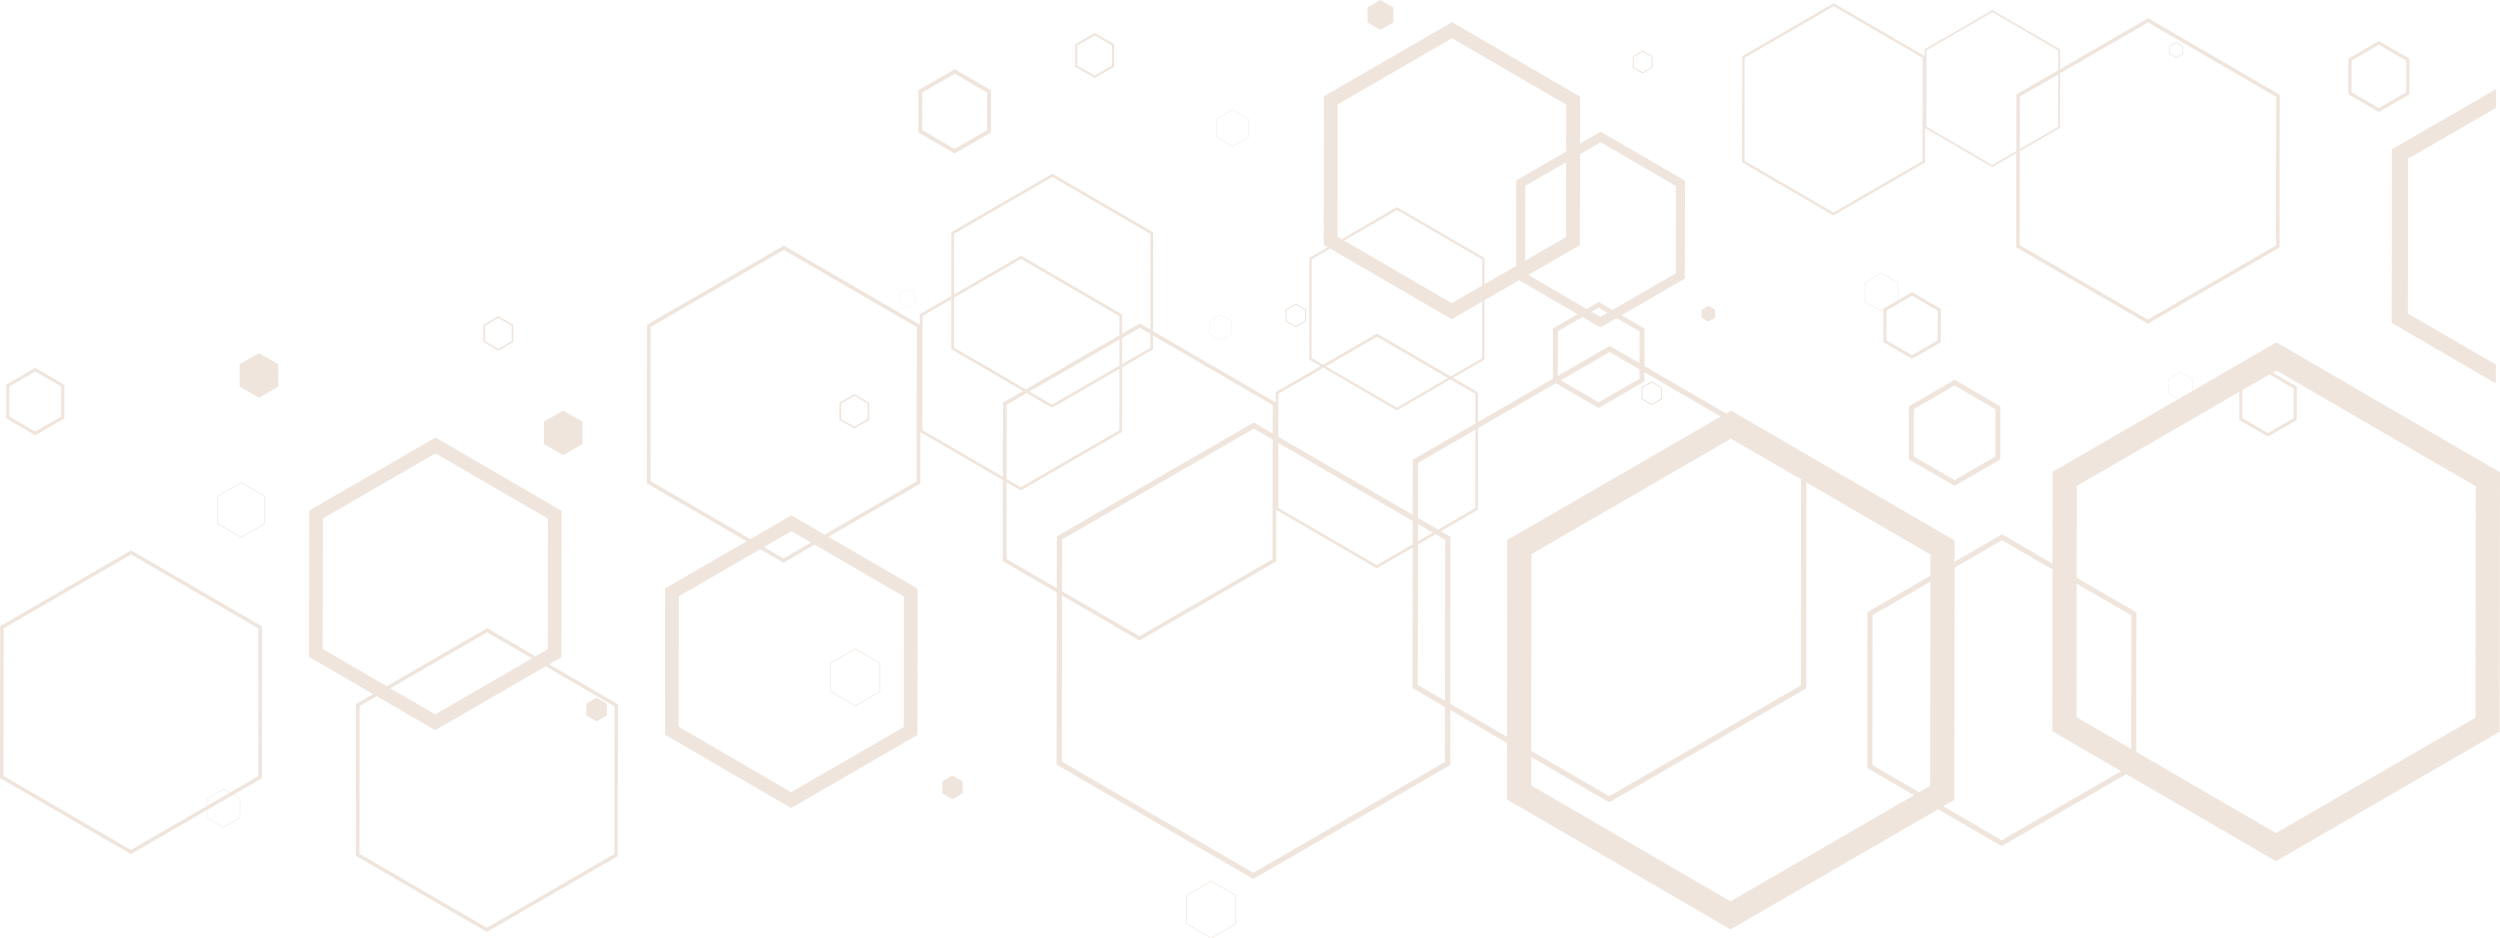 <svg 
 xmlns="http://www.w3.org/2000/svg"
 xmlns:xlink="http://www.w3.org/1999/xlink"
 width="650px" height="244px">
<path fill-rule="evenodd"  opacity="0.4" fill="rgb(219, 191, 170)"
 d="M626.096,41.270 L626.053,81.511 L648.918,94.799 L648.912,99.686 L621.838,83.949 L621.886,38.823 L648.994,23.144 L648.989,28.030 L626.096,41.270 ZM618.500,29.106 L610.547,24.483 L610.557,15.254 L618.520,10.648 L626.475,15.271 L626.465,24.501 L618.500,29.106 ZM618.519,11.647 L611.418,15.755 L611.409,23.985 L618.501,28.107 L625.604,24.000 L625.612,15.769 L618.519,11.647 ZM558.425,84.164 L524.205,64.274 L524.231,39.829 L517.983,43.444 L500.510,33.288 L500.500,42.246 L476.706,56.010 L452.939,42.195 L452.968,14.615 L476.765,0.853 L500.408,14.595 L500.410,12.799 L518.026,2.607 L535.619,12.837 L535.613,17.992 L558.510,4.749 L592.731,24.639 L592.689,64.347 L558.425,84.164 ZM476.764,1.598 L453.611,14.989 L453.583,41.823 L476.707,55.264 L499.857,41.874 L499.885,15.040 L476.764,1.598 ZM518.026,3.158 L500.886,13.076 L500.864,32.942 L517.984,42.891 L524.232,39.278 L524.248,24.567 L535.136,18.268 L535.142,13.113 L518.026,3.158 ZM525.159,38.741 L535.121,32.979 L535.135,19.343 L525.174,25.104 L525.159,38.741 ZM558.509,5.823 L535.612,19.066 L535.597,33.254 L525.159,39.293 L525.133,63.737 L558.426,83.091 L591.763,63.810 L591.804,25.176 L558.509,5.823 ZM565.811,15.084 L564.017,14.039 L564.019,11.957 L565.816,10.917 L567.610,11.961 L567.608,14.043 L565.811,15.084 ZM565.815,11.144 L564.213,12.070 L564.212,13.927 L565.812,14.857 L567.414,13.930 L567.416,12.074 L565.815,11.144 ZM520.102,105.649 L520.087,119.442 L508.183,126.326 L496.296,119.417 L496.311,105.623 L508.212,98.739 L520.102,105.649 ZM497.598,106.371 L497.584,118.671 L508.184,124.832 L518.800,118.694 L518.814,106.394 L508.211,100.233 L497.598,106.371 ZM504.624,80.296 L504.615,88.967 L497.133,93.297 L489.659,88.950 L489.667,80.701 L489.186,80.980 L484.854,78.462 L484.860,73.437 L489.197,70.927 L493.528,73.446 L493.522,78.049 L497.151,75.952 L504.624,80.296 ZM489.197,71.064 L484.977,73.504 L484.971,78.395 L489.186,80.844 L489.667,80.565 L489.668,80.279 L493.406,78.117 L493.410,73.513 L489.197,71.064 ZM490.477,80.749 L490.468,88.482 L497.134,92.357 L503.806,88.497 L503.814,80.765 L497.150,76.890 L490.477,80.749 ZM508.193,146.048 L520.529,138.912 L533.653,146.541 L533.678,122.669 L566.334,103.781 L563.719,102.264 L563.723,98.530 L566.945,96.668 L570.162,98.537 L570.159,101.569 L591.878,89.008 L650.001,122.794 L649.929,190.240 L591.734,223.901 L552.818,201.281 L520.443,220.007 L503.931,210.409 L449.931,241.642 L391.804,207.857 L391.819,193.170 L377.078,184.601 L377.063,198.915 L325.853,228.534 L274.707,198.804 L274.755,154.040 L260.734,145.890 L260.756,124.815 L239.293,112.341 L239.279,125.730 L215.368,139.561 L238.566,153.045 L238.525,191.093 L205.695,210.089 L172.904,191.022 L172.944,152.974 L194.123,140.726 L168.192,125.654 L168.236,84.432 L203.804,63.862 L239.140,84.402 L239.143,81.717 L247.333,76.978 L247.351,60.357 L273.604,45.173 L299.829,60.414 L299.801,86.107 L331.682,104.640 L331.685,101.954 L343.375,95.191 L340.403,93.463 L340.431,67.050 L345.228,64.274 L344.168,63.659 L344.210,25.042 L377.531,5.768 L410.814,25.113 L410.801,37.334 L416.167,34.231 L438.106,46.983 L438.078,72.439 L421.622,81.961 L427.560,85.412 L427.550,95.170 L448.771,107.504 L450.075,106.750 L508.199,140.536 L508.193,146.048 ZM176.494,155.037 L176.457,188.966 L205.699,205.970 L234.975,189.030 L235.011,155.100 L211.814,141.617 L203.715,146.301 L197.673,142.789 L176.494,155.037 ZM210.852,141.057 L205.771,138.104 L198.635,142.231 L203.717,145.185 L210.852,141.057 ZM203.803,64.977 L169.197,84.991 L169.155,125.097 L195.085,140.169 L205.776,133.986 L214.406,139.002 L238.317,125.171 L238.360,85.065 L203.803,64.977 ZM501.835,204.324 L501.892,151.231 L486.871,159.921 L486.829,198.926 L498.968,205.983 L501.835,204.324 ZM375.740,140.369 L373.235,138.914 L368.674,141.551 L368.635,178.086 L375.696,182.191 L375.740,140.369 ZM373.910,137.698 L383.564,132.114 L383.586,111.734 L368.697,120.346 L368.681,134.659 L373.910,137.698 ZM368.680,136.266 L368.675,140.726 L372.524,138.500 L368.680,136.266 ZM247.319,90.787 L247.333,77.804 L239.854,82.131 L239.823,111.822 L260.757,123.991 L260.778,104.670 L266.003,101.648 L247.319,90.787 ZM273.539,106.028 L266.964,102.207 L261.739,105.228 L261.719,124.549 L265.408,126.694 L291.022,111.877 L291.039,95.908 L273.539,106.028 ZM291.040,95.083 L291.047,88.277 L267.675,101.794 L273.540,105.204 L291.040,95.083 ZM248.029,90.375 L266.714,101.236 L291.048,87.162 L291.054,82.186 L265.472,67.309 L248.043,77.394 L248.029,90.375 ZM273.603,45.996 L248.061,60.770 L248.044,76.567 L265.473,66.482 L291.766,81.774 L291.761,86.750 L296.345,84.098 L299.092,85.695 L299.118,60.824 L273.603,45.996 ZM291.752,94.672 L299.087,90.430 L299.091,86.810 L296.344,85.214 L291.760,87.865 L291.752,94.672 ZM299.800,87.222 L299.796,90.842 L291.751,95.495 L291.733,112.290 L265.408,127.519 L261.718,125.374 L261.697,145.333 L274.756,152.924 L274.770,139.458 L325.980,109.838 L330.894,112.694 L330.902,105.303 L299.800,87.222 ZM276.140,153.729 L296.258,165.422 L330.859,145.407 L330.892,114.301 L325.978,111.444 L276.155,140.262 L276.140,153.729 ZM331.821,145.967 L296.258,166.537 L276.139,154.845 L276.093,198.004 L325.855,226.927 L375.679,198.111 L375.694,183.797 L367.249,178.888 L367.288,142.354 L357.949,147.756 L331.835,132.576 L331.821,145.967 ZM332.365,132.058 L357.951,146.930 L367.289,141.528 L367.295,135.461 L332.383,115.168 L332.365,132.058 ZM332.396,102.367 L332.384,113.561 L367.297,133.854 L367.313,119.542 L383.587,110.127 L383.595,102.422 L377.092,98.641 L363.169,106.696 L344.086,95.604 L332.396,102.367 ZM377.805,98.228 L384.308,102.010 L384.300,109.715 L403.755,98.463 L403.769,85.387 L410.161,81.689 L394.982,72.863 L385.972,78.074 L385.956,93.512 L377.805,98.228 ZM385.367,67.454 L363.226,54.576 L349.450,62.546 L377.453,78.824 L385.360,74.250 L385.367,67.454 ZM376.477,98.283 L358.014,87.546 L344.703,95.248 L363.171,105.981 L376.477,98.283 ZM341.047,67.407 L341.019,93.107 L343.991,94.834 L358.015,86.720 L377.189,97.870 L385.340,93.154 L385.356,78.431 L377.448,83.004 L345.843,64.632 L341.047,67.407 ZM377.527,9.948 L347.812,27.136 L347.775,61.572 L348.834,62.187 L363.226,53.861 L385.984,67.098 L385.977,73.893 L394.177,69.151 L394.200,46.935 L407.194,39.421 L407.207,27.199 L377.527,9.948 ZM396.555,67.775 L407.170,61.636 L407.191,42.177 L396.575,48.316 L396.555,67.775 ZM435.704,71.059 L435.728,48.358 L416.164,36.987 L410.798,40.091 L410.773,63.731 L397.360,71.488 L412.539,80.314 L415.670,78.503 L419.247,80.581 L435.704,71.059 ZM413.826,81.062 L416.115,82.393 L417.959,81.326 L415.668,79.996 L413.826,81.062 ZM420.334,82.706 L416.112,85.149 L411.447,82.438 L405.056,86.134 L405.043,97.717 L418.522,89.922 L426.263,94.421 L426.272,86.157 L420.334,82.706 ZM405.808,98.880 L415.643,104.596 L426.259,98.458 L426.261,96.027 L418.520,91.527 L405.808,98.880 ZM427.548,96.775 L427.546,99.205 L415.641,106.089 L404.520,99.626 L384.298,111.321 L384.275,132.527 L374.621,138.111 L377.126,139.567 L377.080,182.995 L391.821,191.563 L391.876,140.410 L447.385,108.306 L427.548,96.775 ZM450.067,114.051 L398.168,144.068 L398.113,195.221 L418.397,207.011 L468.221,178.193 L468.277,124.637 L450.067,114.051 ZM469.662,125.442 L469.604,178.998 L418.395,208.617 L398.112,196.826 L398.104,204.213 L449.939,234.341 L497.639,206.751 L485.500,199.696 L485.544,159.150 L501.893,149.692 L501.899,144.179 L469.662,125.442 ZM566.945,96.768 L563.810,98.580 L563.806,102.214 L566.421,103.731 L570.072,101.620 L570.075,98.588 L566.945,96.768 ZM583.018,101.429 L583.010,108.718 L589.676,112.595 L596.348,108.734 L596.356,101.000 L590.074,97.348 L583.018,101.429 ZM591.741,216.598 L643.637,186.582 L643.701,126.438 L591.870,96.310 L590.884,96.880 L597.166,100.532 L597.157,109.203 L589.675,113.533 L582.200,109.187 L582.208,101.897 L539.971,126.326 L539.945,150.198 L555.473,159.224 L555.434,195.494 L591.741,216.598 ZM554.106,194.723 L554.143,159.993 L539.943,151.739 L539.906,186.469 L554.106,194.723 ZM508.127,207.983 L505.260,209.640 L520.444,218.467 L551.490,200.510 L533.606,190.114 L533.651,148.081 L520.527,140.453 L508.191,147.588 L508.127,207.983 ZM429.441,99.142 L432.123,100.700 L432.119,103.813 L429.434,105.368 L426.752,103.807 L426.756,100.694 L429.441,99.142 ZM429.434,105.030 L431.829,103.644 L431.832,100.869 L429.441,99.479 L427.046,100.864 L427.043,103.639 L429.434,105.030 ZM222.116,111.417 L218.247,109.168 L218.251,104.680 L222.126,102.437 L225.995,104.688 L225.991,109.178 L222.116,111.417 ZM222.126,102.924 L218.670,104.922 L218.666,108.927 L222.117,110.931 L225.572,108.934 L225.576,104.929 L222.126,102.924 ZM222.385,168.597 L228.857,172.360 L228.848,179.872 L222.369,183.620 L215.894,179.858 L215.902,172.346 L222.385,168.597 ZM222.369,183.416 L228.674,179.769 L228.681,172.461 L222.385,168.801 L216.077,172.447 L216.069,179.756 L222.369,183.416 ZM444.182,83.622 L442.400,82.586 L442.402,80.519 L444.187,79.486 L445.967,80.523 L445.965,82.590 L444.182,83.622 ZM427.100,19.131 L424.511,17.627 L424.515,14.622 L427.106,13.123 L429.696,14.627 L429.692,17.632 L427.100,19.131 ZM427.106,13.448 L424.795,14.785 L424.793,17.464 L427.100,18.806 L429.413,17.469 L429.415,14.790 L427.106,13.448 ZM358.906,7.778 L355.551,5.826 L355.555,1.933 L358.914,-0.010 L362.269,1.940 L362.265,5.833 L358.906,7.778 ZM336.892,85.130 L334.210,83.571 L334.213,80.459 L336.898,78.906 L339.580,80.465 L339.577,83.577 L336.892,85.130 ZM336.898,79.243 L334.504,80.627 L334.501,83.404 L336.893,84.794 L339.287,83.408 L339.290,80.632 L336.898,79.243 ZM320.437,38.118 L316.285,35.702 L316.290,30.882 L320.448,28.478 L324.603,30.891 L324.597,35.711 L320.437,38.118 ZM320.447,28.607 L316.403,30.948 L316.398,35.637 L320.437,37.987 L324.485,35.646 L324.490,30.956 L320.447,28.607 ZM320.286,83.479 L320.282,86.843 L317.380,88.520 L314.481,86.836 L314.485,83.473 L317.387,81.794 L320.286,83.479 ZM314.560,86.790 L317.380,88.429 L320.204,86.797 L320.207,83.524 L317.387,81.884 L314.563,83.518 L314.560,86.790 ZM284.615,20.301 L279.560,17.362 L279.566,11.499 L284.627,8.573 L289.680,11.510 L289.674,17.373 L284.615,20.301 ZM284.627,9.207 L280.114,11.818 L280.108,17.045 L284.615,19.666 L289.127,17.055 L289.132,11.827 L284.627,9.207 ZM248.202,39.905 L238.757,34.415 L238.769,23.456 L248.225,17.987 L257.671,23.476 L257.659,34.434 L248.202,39.905 ZM248.224,19.172 L239.792,24.052 L239.781,33.822 L248.203,38.719 L256.637,33.841 L256.647,24.069 L248.224,19.172 ZM235.940,79.903 L233.874,78.702 L233.876,76.303 L235.946,75.107 L238.013,76.309 L238.011,78.707 L235.940,79.903 ZM235.946,75.172 L233.933,76.336 L233.930,78.670 L235.940,79.839 L237.955,78.675 L237.957,76.341 L235.946,75.172 ZM126.566,242.292 L92.538,222.514 L92.580,183.036 L97.016,180.469 L80.362,170.786 L80.402,132.738 L113.234,113.749 L146.024,132.808 L145.983,170.856 L142.783,172.708 L160.665,183.109 L160.623,222.588 L126.566,242.292 ZM113.230,117.868 L83.952,134.801 L83.915,168.729 L100.570,178.414 L126.651,163.325 L139.234,170.644 L142.433,168.794 L142.470,134.864 L113.230,117.868 ZM101.490,178.950 L113.157,185.733 L138.313,171.177 L126.650,164.394 L101.490,178.950 ZM141.861,173.241 L113.153,189.853 L97.937,181.006 L93.501,183.570 L93.461,221.981 L126.567,241.224 L159.702,222.053 L159.743,183.642 L141.861,173.241 ZM155.105,187.570 L152.440,186.021 L152.444,182.930 L155.111,181.387 L157.773,182.936 L157.770,186.026 L155.105,187.570 ZM146.419,118.365 L141.405,115.449 L141.412,109.629 L146.432,106.726 L151.448,109.640 L151.441,115.460 L146.419,118.365 ZM129.575,91.180 L125.705,88.932 L125.710,84.442 L129.584,82.202 L133.454,84.450 L133.449,88.940 L129.575,91.180 ZM129.584,82.688 L126.129,84.685 L126.125,88.690 L129.575,90.694 L133.030,88.698 L133.034,84.694 L129.584,82.688 ZM67.324,103.435 L62.310,100.519 L62.316,94.700 L67.336,91.796 L72.352,94.710 L72.346,100.530 L67.324,103.435 ZM68.923,128.993 L68.915,136.198 L62.698,139.795 L56.492,136.185 L56.499,128.980 L62.713,125.384 L68.923,128.993 ZM56.660,136.087 L62.698,139.599 L68.747,136.100 L68.755,129.090 L62.713,125.580 L56.667,129.078 L56.660,136.087 ZM68.081,202.352 L60.752,206.592 L62.471,207.591 L62.465,212.618 L58.128,215.128 L53.795,212.610 L53.797,210.616 L34.024,222.057 L-0.004,202.279 L0.039,162.798 L34.109,143.089 L68.123,162.873 L68.081,202.352 ZM58.128,214.991 L62.348,212.550 L62.354,207.659 L60.635,206.660 L53.914,210.548 L53.912,212.542 L58.128,214.991 ZM59.714,206.125 L58.139,205.209 L53.917,207.649 L53.915,209.480 L59.714,206.125 ZM34.108,144.158 L0.959,163.333 L0.919,201.745 L34.026,220.987 L53.798,209.546 L53.800,207.581 L58.139,205.073 L59.831,206.056 L67.160,201.816 L67.202,163.405 L34.108,144.158 ZM9.156,113.166 L1.602,108.774 L1.611,100.010 L9.175,95.637 L16.728,100.027 L16.718,108.790 L9.156,113.166 ZM9.175,96.585 L2.429,100.486 L2.420,108.300 L9.158,112.217 L15.900,108.314 L15.909,100.500 L9.175,96.585 ZM247.652,201.624 L250.315,203.172 L250.312,206.263 L247.646,207.805 L244.982,206.258 L244.986,203.167 L247.652,201.624 ZM314.927,228.988 L321.398,232.749 L321.390,240.261 L314.911,244.010 L308.436,240.248 L308.443,232.737 L314.927,228.988 ZM314.911,243.807 L321.215,240.160 L321.223,232.852 L314.927,229.191 L308.618,232.839 L308.611,240.146 L314.911,243.807 Z"/>
</svg>